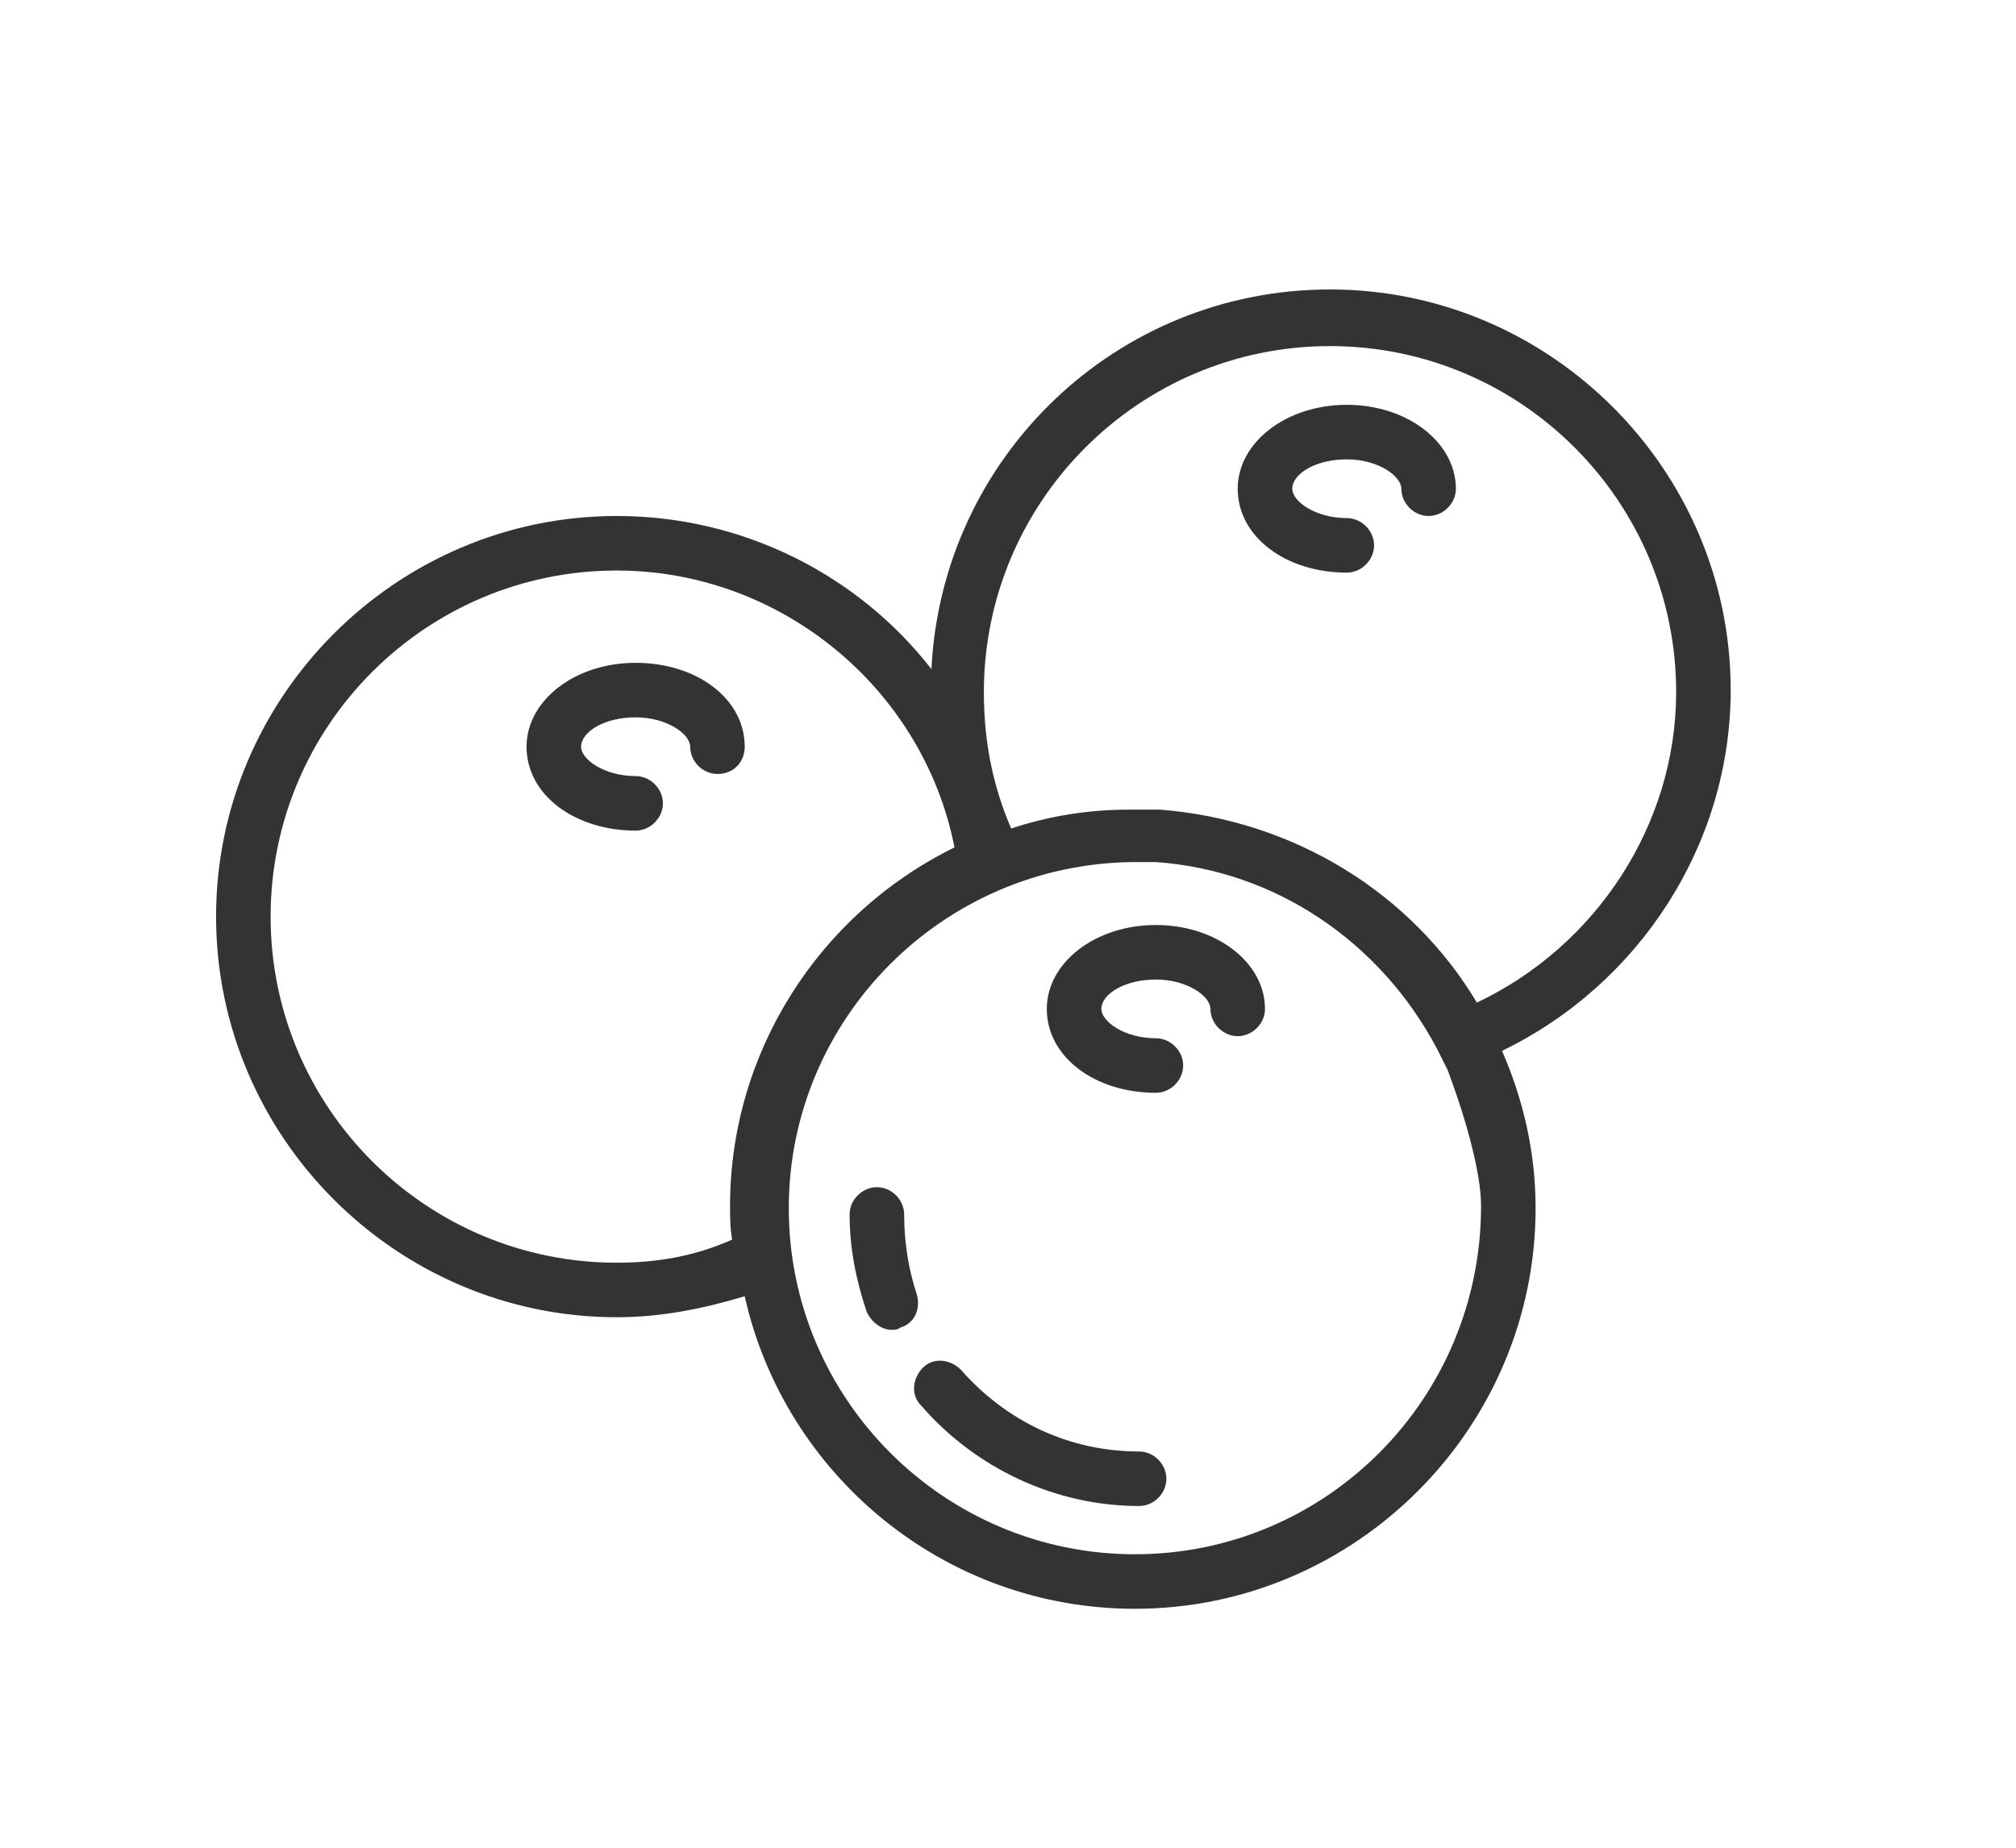 <?xml version="1.0" encoding="utf-8"?>
<!-- Generator: Adobe Illustrator 25.0.0, SVG Export Plug-In . SVG Version: 6.00 Build 0)  -->
<svg xmlns="http://www.w3.org/2000/svg" xmlns:xlink="http://www.w3.org/1999/xlink" version="1.1" id="Layer_1" x="0px" y="0px" viewBox="0 0 96.1 88.1" style="enable-background:new 0 0 96.1 88.1;" xml:space="preserve">
<style type="text/css">
	.st0{fill:#333333;}
</style>
<g>
	<g>
		<g>
			<g>
				<path class="st0" d="M43.7,61.7c-0.4-1.2-0.6-2.5-0.6-3.8c0-0.7-0.6-1.3-1.3-1.3c-0.7,0-1.3,0.6-1.3,1.3c0,1.6,0.3,3.1,0.8,4.6      c0.2,0.5,0.7,0.9,1.2,0.9c0.1,0,0.3,0,0.4-0.1C43.6,63.1,43.9,62.4,43.7,61.7L43.7,61.7z"/>
			</g>
		</g>
	</g>
	<g>
		<g>
			<g>
				<path class="st0" d="M54.3,69.2L54.3,69.2c-3.3,0-6.3-1.4-8.5-3.9c-0.5-0.5-1.3-0.6-1.8-0.1c-0.5,0.5-0.6,1.3-0.1,1.8      c2.6,3,6.4,4.8,10.4,4.8h0c0.7,0,1.3-0.6,1.3-1.3C55.6,69.8,55,69.2,54.3,69.2L54.3,69.2z"/>
			</g>
		</g>
	</g>
	<g>
		<g>
			<g>
				<path class="st0" d="M70.4,47.8c-3.1-5.2-8.7-8.7-15.1-9.2c-0.2,0-0.5,0-0.7,0c-0.2,0-0.3,0-0.5,0c0,0-0.1,0-0.1,0      c-0.1,0-0.1,0-0.2,0c-1.9,0-3.8,0.3-5.6,0.9c-0.9-2.1-1.3-4.2-1.3-6.5c0-9.1,7.4-16.5,16.5-16.5c9.1,0,16.5,7.4,16.5,16.5      C79.9,39.3,76.1,45.1,70.4,47.8L70.4,47.8z M54.1,74.1c-9.1,0-16.5-7.4-16.5-16.5c0-9,7.3-16.4,16.4-16.5c0.2,0,0.4,0,0.7,0      c0.1,0,0.3,0,0.4,0c5.7,0.4,10.7,3.8,13.4,8.9l0.5,1c0,0,1.6,4.1,1.6,6.5C70.6,66.7,63.2,74.1,54.1,74.1L54.1,74.1z M29.4,60.2      c-9.1,0-16.5-7.4-16.5-16.5c0-9.1,7.4-16.5,16.5-16.5c7.8,0,14.6,5.6,16.1,13.2c-6.5,3.2-10.7,9.8-10.7,17.1c0,0.5,0,1,0.1,1.6      C33.1,59.9,31.3,60.2,29.4,60.2L29.4,60.2z M82.5,32.9c0-10.5-8.6-19.1-19.1-19.1c-10.2,0-18.5,8-19,18.1c-3.5-4.5-9-7.3-15-7.3      c-10.5,0-19.1,8.6-19.1,19.1c0,10.5,8.6,19.1,19.1,19.1c2.1,0,4.1-0.4,6.1-1c1.9,8.5,9.5,14.9,18.6,14.9      c10.5,0,19.1-8.6,19.1-19.1c0-2.7-0.6-5.2-1.6-7.5C78.2,46.9,82.5,40.2,82.5,32.9L82.5,32.9z"/>
			</g>
		</g>
	</g>
	<g>
		<g>
			<g>
				<path class="st0" d="M35.5,35.6c0-2.3-2.3-4-5.2-4c-2.9,0-5.2,1.8-5.2,4c0,2.3,2.3,4,5.2,4c0.7,0,1.3-0.6,1.3-1.3      c0-0.7-0.6-1.3-1.3-1.3c-1.5,0-2.6-0.8-2.6-1.4c0-0.7,1.1-1.4,2.6-1.4c1.5,0,2.6,0.8,2.6,1.4c0,0.7,0.6,1.3,1.3,1.3      C35,36.9,35.5,36.3,35.5,35.6L35.5,35.6z"/>
			</g>
		</g>
	</g>
	<g>
		<g>
			<g>
				<path class="st0" d="M64.2,19.3c-2.9,0-5.2,1.8-5.2,4c0,2.3,2.3,4,5.2,4c0.7,0,1.3-0.6,1.3-1.3c0-0.7-0.6-1.3-1.3-1.3      c-1.5,0-2.6-0.8-2.6-1.4c0-0.7,1.1-1.4,2.6-1.4c1.5,0,2.6,0.8,2.6,1.4c0,0.7,0.6,1.3,1.3,1.3c0.7,0,1.3-0.6,1.3-1.3      C69.4,21.1,67.1,19.3,64.2,19.3L64.2,19.3z"/>
			</g>
		</g>
	</g>
	<g>
		<g>
			<g>
				<path class="st0" d="M55.1,44.1c-2.9,0-5.2,1.8-5.2,4c0,2.3,2.3,4,5.2,4c0.7,0,1.3-0.6,1.3-1.3s-0.6-1.3-1.3-1.3      c-1.5,0-2.6-0.8-2.6-1.4c0-0.7,1.1-1.4,2.6-1.4c1.5,0,2.6,0.8,2.6,1.4c0,0.7,0.6,1.3,1.3,1.3c0.7,0,1.3-0.6,1.3-1.3      C60.3,45.9,58,44.1,55.1,44.1L55.1,44.1z"/>
			</g>
		</g>
	</g>
</g>
</svg>
